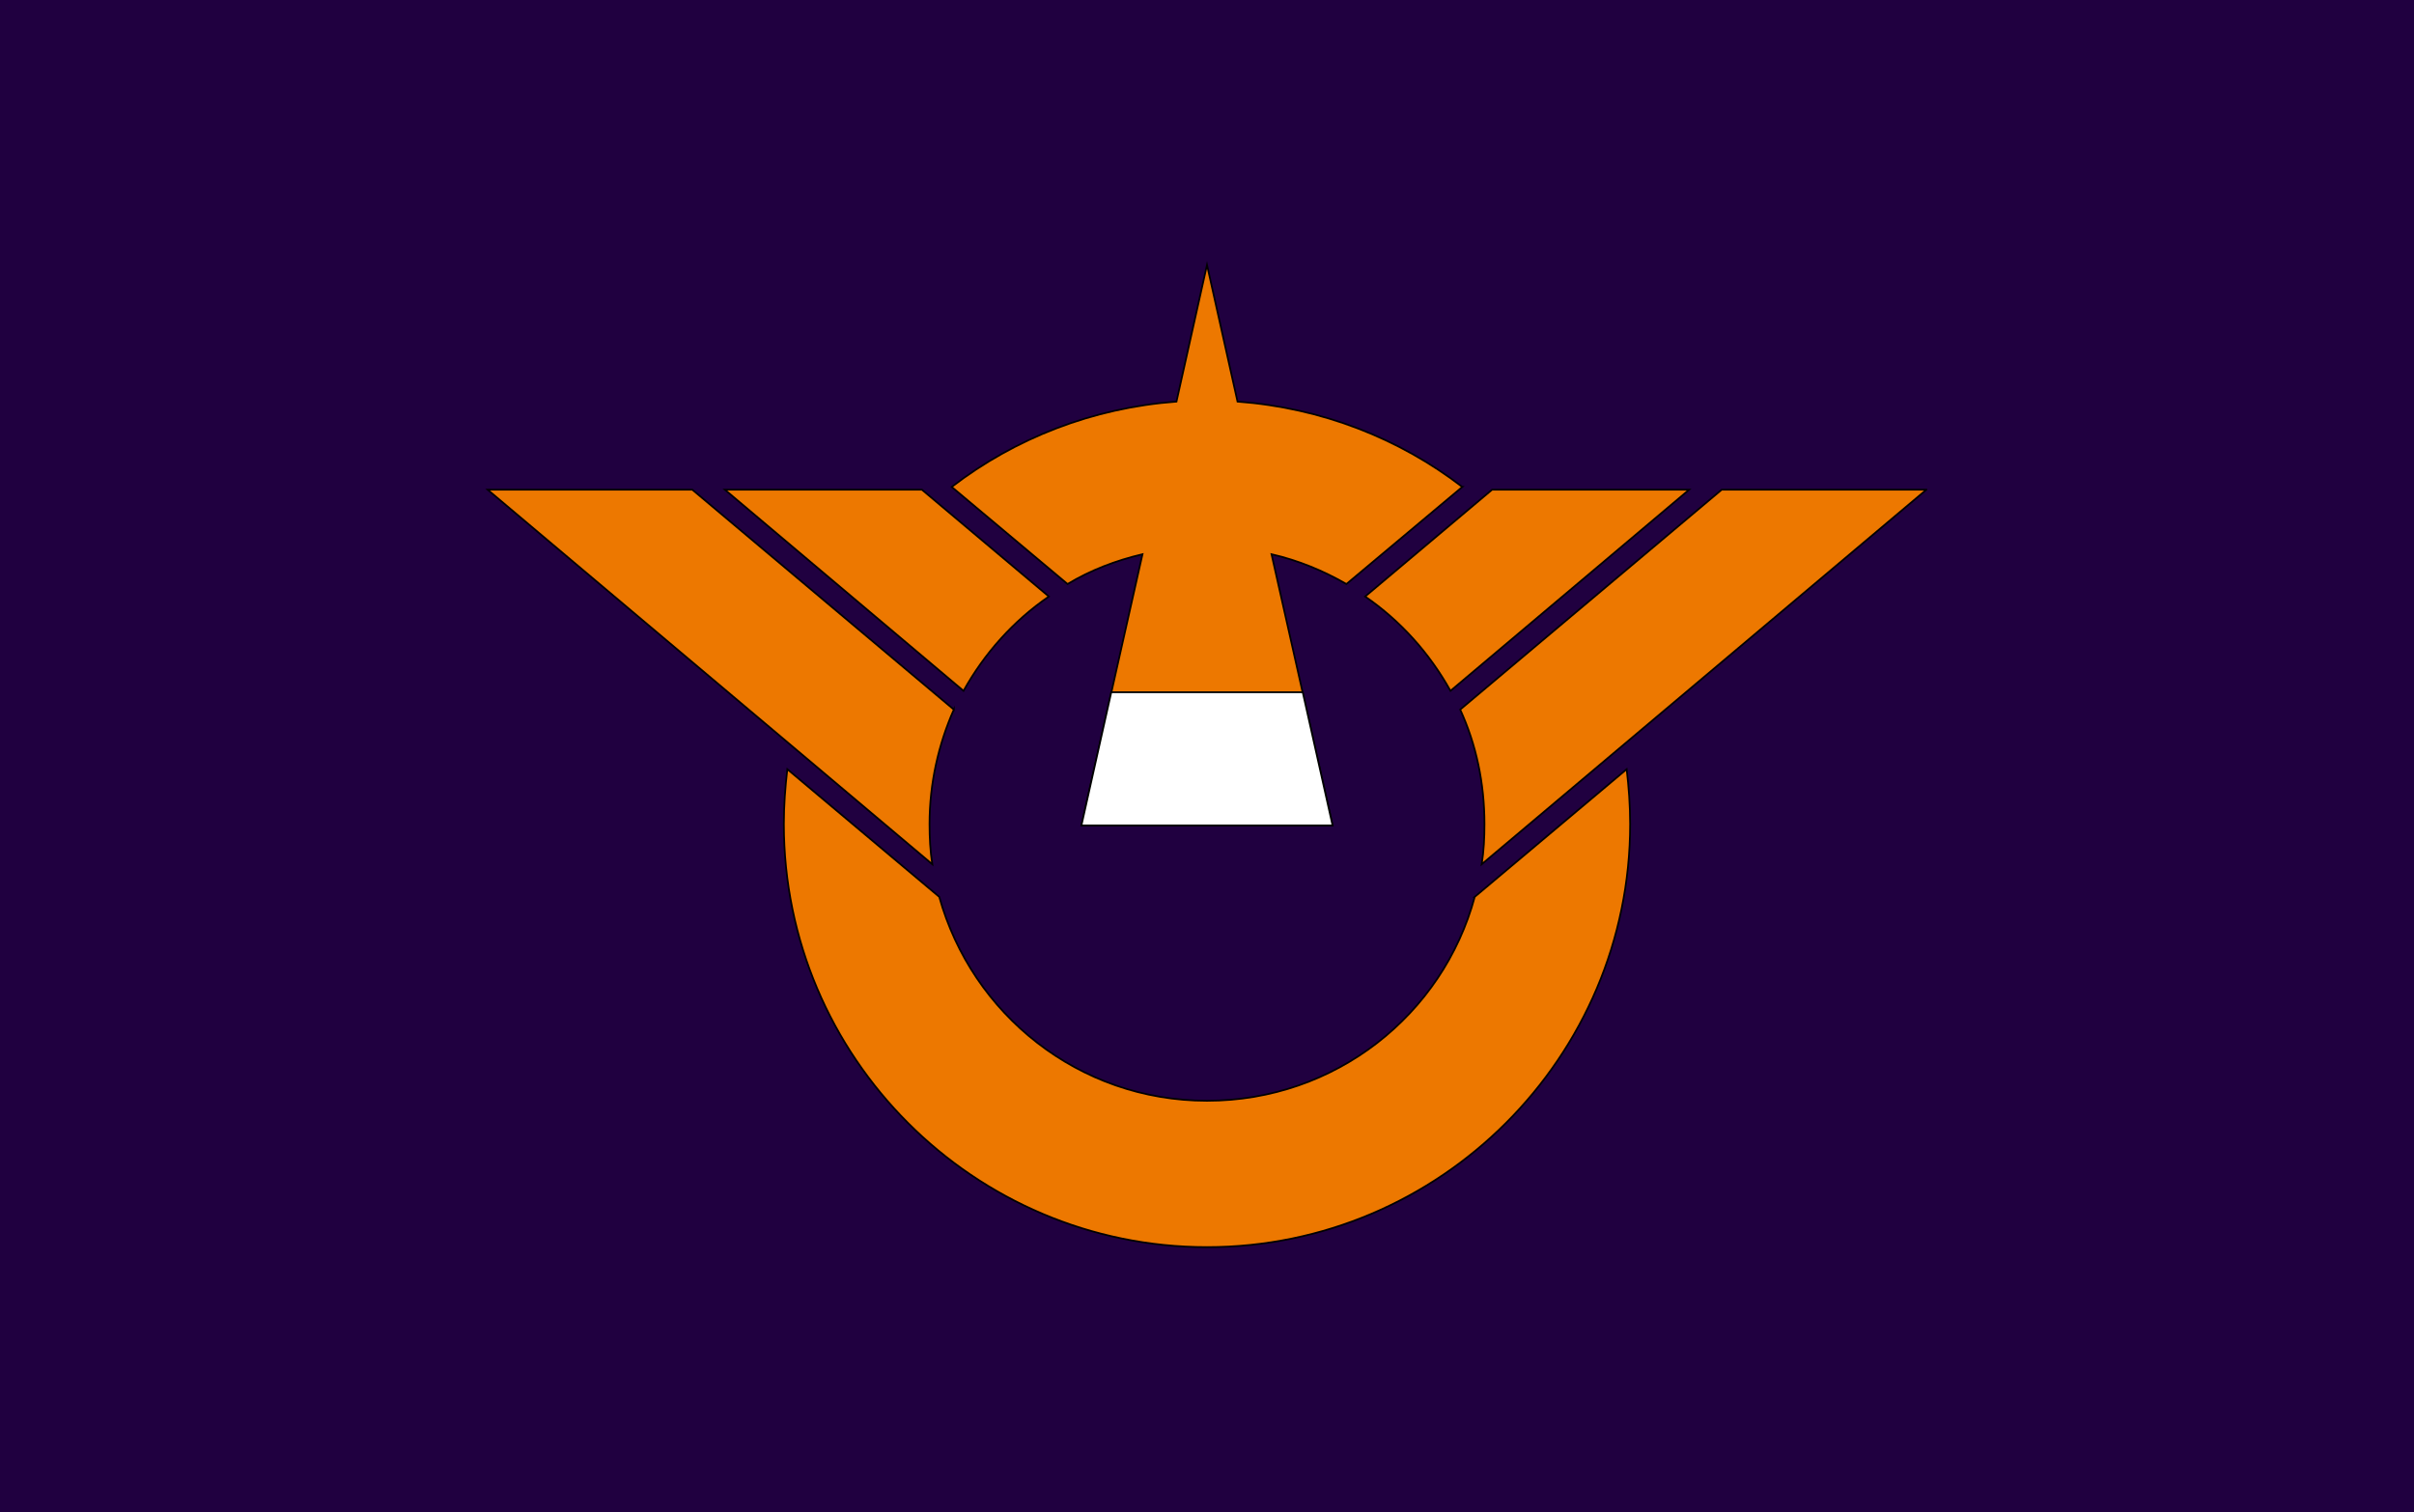 <?xml version="1.0" encoding="UTF-8"?>
<svg enable-background="new 0 0 348 218" version="1.1" viewBox="0 0 348 218" xml:space="preserve" xmlns="http://www.w3.org/2000/svg">
<style type="text/css">
	.st0{fill:#200040;}
	.st1{fill:#ED7800;stroke:#000000;stroke-width:0.25;stroke-miterlimit:10;}
	.st2{fill:#FFFFFF;stroke:#000000;stroke-width:0.25;stroke-miterlimit:10;}
</style>
<rect class="st0" width="348" height="218"/>

	<path class="st1" d="m210.8 70.2c-9.1-7-20.3-11.4-32.4-12.3l-4.4-19.7-4.4 19.7c-12.1 0.9-23.3 5.3-32.4 12.3l16.7 14c3.3-2 7-3.4 10.8-4.3l-8.8 39.1h36.2l-8.8-39.1c3.9 0.9 7.5 2.4 10.8 4.3l16.7-14z"/>
	<polygon class="st2" points="155.9 119 192.1 119 187.8 99.8 160.2 99.8"/>
	<path class="st1" d="m212.6 129.3c-4.6 17-20.1 29.4-38.6 29.4s-33.9-12.5-38.6-29.4l-21.9-18.4c-0.3 2.6-0.5 5.2-0.5 7.9 0 33.6 27.4 61 61 61s61-27.4 61-61c0-2.7-0.2-5.3-0.5-7.9l-21.9 18.4z"/>
	<path class="st1" d="m132.9 70.6h-28.4l34.4 29c3-5.4 7.2-10.1 12.3-13.6l-18.3-15.4z"/>
	<path class="st1" d="m215.1 70.6-18.3 15.4c5.1 3.5 9.3 8.2 12.3 13.6l34.4-29h-28.4z"/>
	<path class="st1" d="m137.5 102.3-37.7-31.7h-29.5l64.1 54c-0.3-1.9-0.4-3.8-0.4-5.8 0-5.9 1.3-11.5 3.5-16.5z"/>
	<path class="st1" d="m277.7 70.6h-29.5l-37.7 31.7c2.3 5 3.5 10.6 3.5 16.5 0 2-0.1 3.9-0.4 5.8l64.1-54z"/>

</svg>
